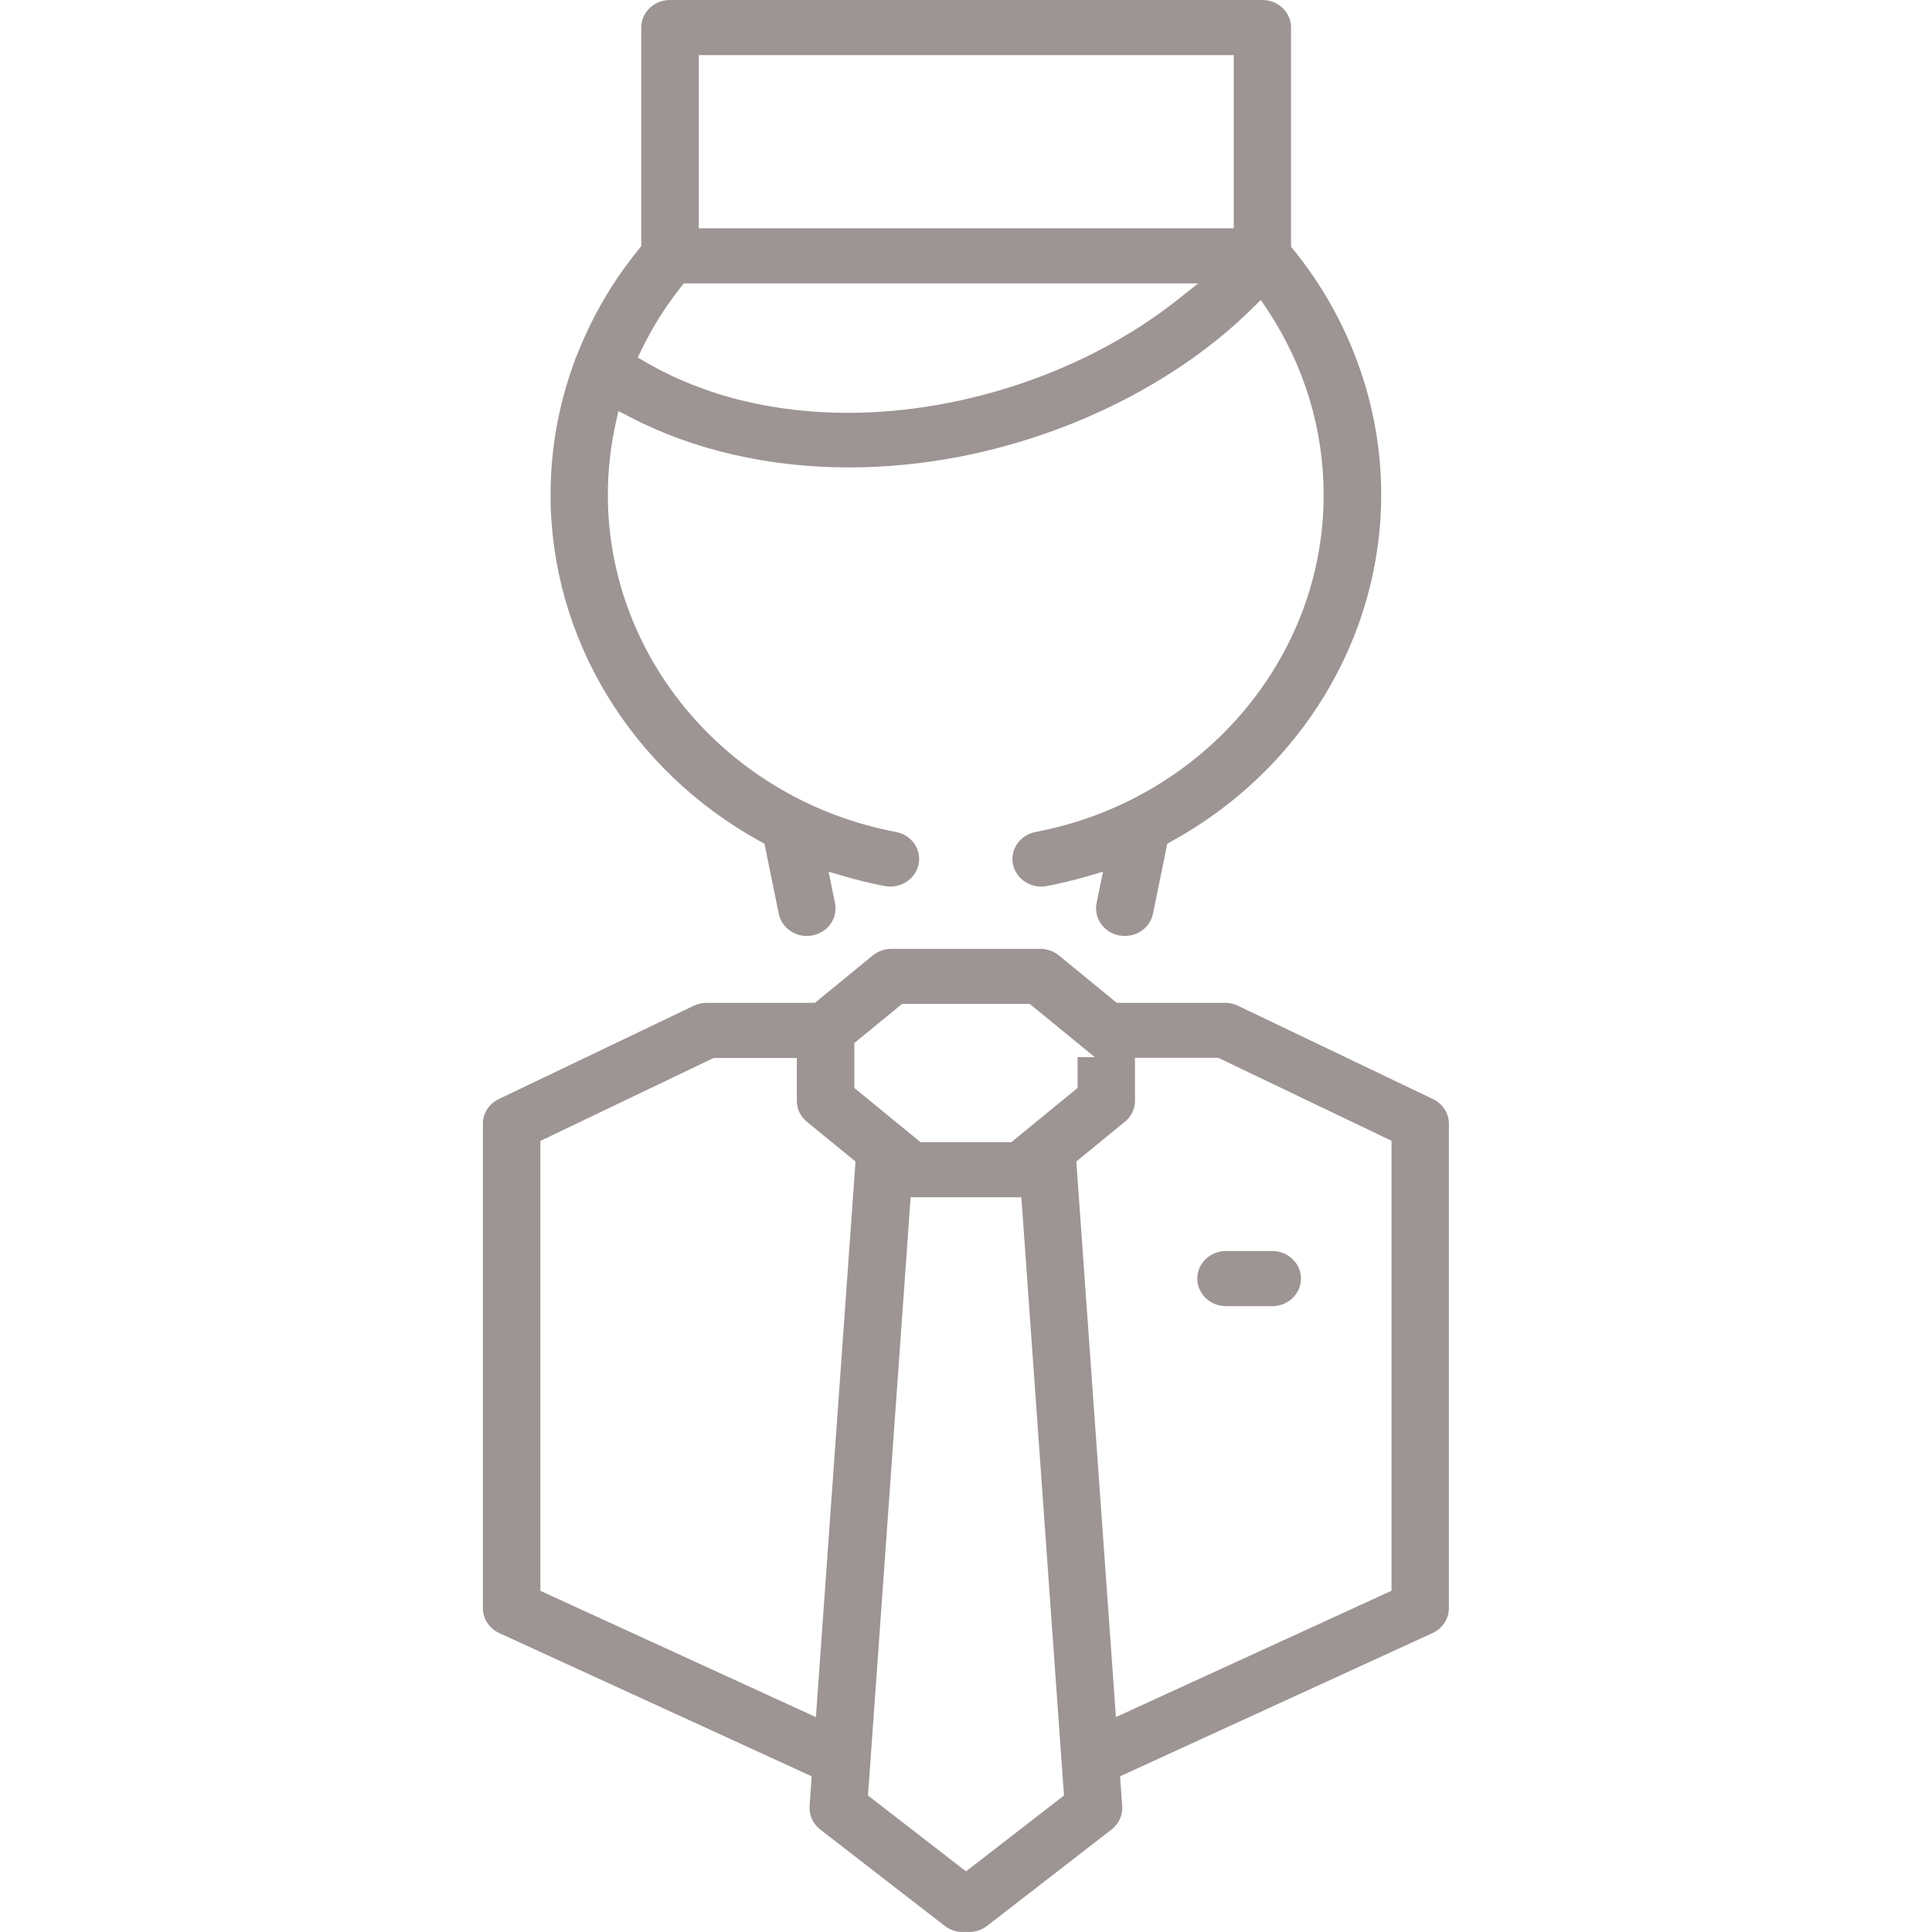 <svg width="32" height="32" viewBox="0 0 32 32" fill="none" xmlns="http://www.w3.org/2000/svg">
<path d="M15.946 32C15.837 32 15.732 31.964 15.648 31.899L13.585 30.302C13.465 30.208 13.399 30.063 13.409 29.915L13.444 29.421L8.269 27.049C8.105 26.974 7.998 26.811 7.998 26.637V18.613C7.998 18.439 8.099 18.282 8.262 18.204L11.494 16.657C11.56 16.626 11.633 16.61 11.706 16.61H13.498L14.456 15.825C14.542 15.755 14.652 15.716 14.764 15.716H17.231C17.343 15.716 17.453 15.755 17.539 15.825L18.497 16.61H20.29C20.363 16.61 20.437 16.626 20.502 16.657L23.734 18.204C23.897 18.282 23.998 18.439 23.998 18.613V26.637C23.998 26.812 23.892 26.974 23.727 27.049L18.552 29.421L18.587 29.915C18.598 30.064 18.533 30.208 18.411 30.302L16.349 31.899C16.265 31.964 16.159 32 16.05 32C16.037 32 16.024 32 16.012 31.998H15.998H15.983C15.97 31.999 15.957 32 15.944 32H15.946ZM14.418 29.159V29.161C14.418 29.169 14.417 29.177 14.416 29.186V29.19L14.376 29.739L16 30.996L17.623 29.739L17.583 29.181C17.583 29.175 17.583 29.17 17.582 29.165L16.917 19.831H15.083L14.418 29.158V29.159ZM18.799 18.232C18.799 18.366 18.738 18.493 18.632 18.579L17.827 19.238L18.483 28.44L23.048 26.348V18.895L20.179 17.521H18.799V18.23V18.232ZM8.95 18.896V26.349L13.514 28.441L14.17 19.239L13.365 18.58C13.259 18.494 13.198 18.367 13.198 18.233V17.524H11.818L8.949 18.898L8.95 18.896ZM14.15 17.276V18.02L15.247 18.918H16.751L17.848 18.02V17.51H18.134L17.056 16.628H14.941L14.15 17.276V17.276ZM20.307 21.634C20.044 21.634 19.831 21.429 19.831 21.177C19.831 20.925 20.044 20.721 20.307 20.721H21.073C21.335 20.721 21.548 20.925 21.548 21.177C21.548 21.429 21.335 21.634 21.073 21.634H20.307ZM13.365 15.503C13.139 15.503 12.942 15.348 12.899 15.134L12.662 13.975L12.597 13.939C10.452 12.762 9.119 10.563 9.119 8.197C9.119 7.441 9.252 6.697 9.517 5.983L9.519 5.978L9.521 5.972C9.528 5.946 9.537 5.921 9.549 5.898L9.553 5.892L9.555 5.886C9.803 5.248 10.15 4.654 10.586 4.121L10.621 4.077V0.457C10.621 0.204 10.834 0 11.097 0H20.908C21.171 0 21.384 0.204 21.384 0.457V4.087L21.419 4.13C21.888 4.707 22.252 5.351 22.501 6.045C22.751 6.739 22.877 7.463 22.877 8.196C22.877 10.562 21.544 12.762 19.399 13.938L19.334 13.974L19.097 15.133C19.054 15.348 18.858 15.502 18.631 15.502C18.601 15.502 18.569 15.499 18.539 15.494C18.414 15.47 18.306 15.402 18.235 15.301C18.165 15.2 18.139 15.078 18.163 14.958L18.269 14.438L18.003 14.516C17.786 14.579 17.562 14.633 17.338 14.676C17.308 14.682 17.276 14.684 17.245 14.684C17.019 14.684 16.823 14.53 16.778 14.316C16.728 14.069 16.895 13.829 17.152 13.78C19.918 13.255 21.924 10.906 21.924 8.197C21.924 7.112 21.603 6.055 20.997 5.138L20.883 4.968L20.736 5.113C19.519 6.313 17.753 7.206 15.89 7.565C15.279 7.683 14.663 7.742 14.06 7.742C12.739 7.742 11.487 7.455 10.44 6.91L10.243 6.808L10.196 7.018C10.111 7.404 10.068 7.801 10.068 8.197C10.068 10.908 12.074 13.256 14.839 13.78C14.964 13.803 15.072 13.872 15.143 13.974C15.214 14.075 15.239 14.197 15.214 14.316C15.17 14.53 14.973 14.684 14.747 14.684C14.717 14.684 14.685 14.682 14.655 14.676C14.431 14.633 14.207 14.579 13.99 14.516L13.724 14.438L13.83 14.958C13.854 15.078 13.829 15.2 13.758 15.301C13.687 15.402 13.579 15.47 13.454 15.494C13.424 15.499 13.393 15.502 13.362 15.502L13.365 15.503ZM11.274 4.759C11.021 5.079 10.803 5.426 10.626 5.792L10.563 5.922L10.691 5.996C11.18 6.28 11.723 6.496 12.303 6.637C12.852 6.77 13.436 6.838 14.04 6.838C15.974 6.838 18.01 6.143 19.486 4.979L19.846 4.694H11.325L11.275 4.758L11.274 4.759ZM11.574 3.781H20.435V0.913H11.574V3.781Z" fill="#9D9494"/>
</svg>
